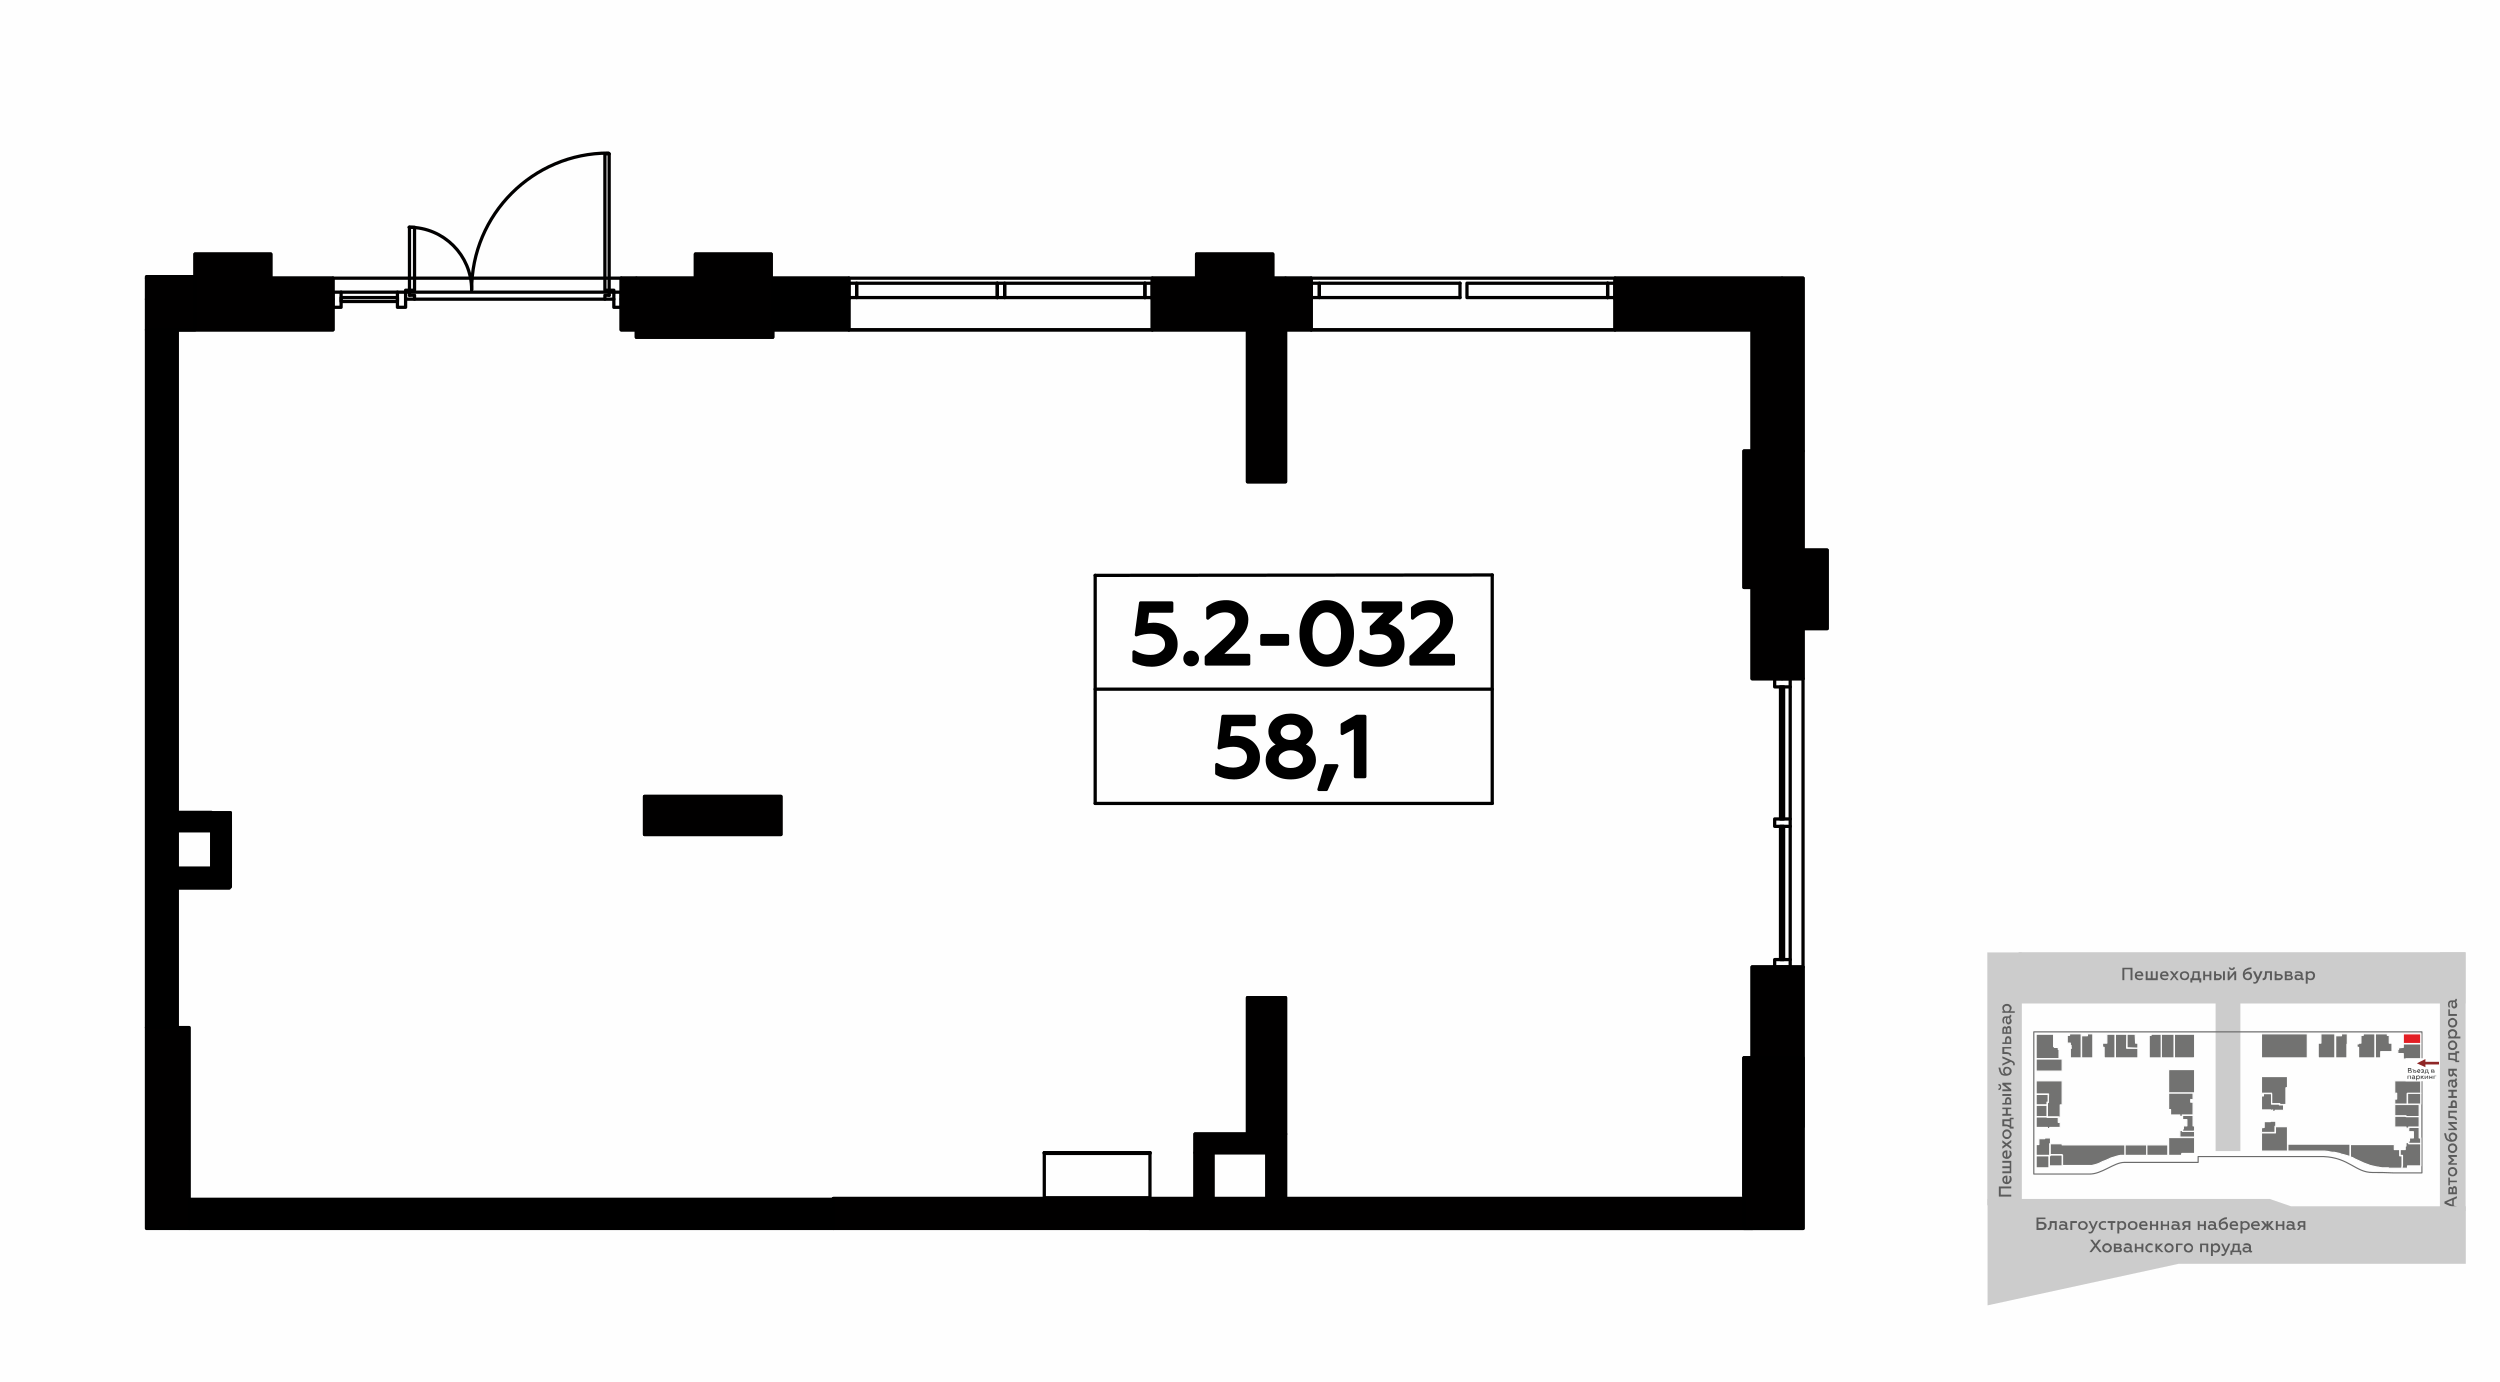 <?xml version="1.0" encoding="UTF-8"?>
<!DOCTYPE svg PUBLIC "-//W3C//DTD SVG 1.1//EN" "http://www.w3.org/Graphics/SVG/1.1/DTD/svg11.dtd">
<!-- Creator: CorelDRAW X8 -->
<svg xmlns="http://www.w3.org/2000/svg" xml:space="preserve" width="100%" height="100%" version="1.1" style="shape-rendering:geometricPrecision; text-rendering:geometricPrecision; image-rendering:optimizeQuality; fill-rule:evenodd; clip-rule:evenodd"
viewBox="0 0 6435 3556"
 xmlns:xlink="http://www.w3.org/1999/xlink">
 <defs>
  <style type="text/css">
   <![CDATA[
    .str0 {stroke:#6B6B6B;stroke-width:2.99;stroke-linecap:round;stroke-linejoin:round}
    .str1 {stroke:#FEFEFE;stroke-width:2.99;stroke-linecap:round;stroke-linejoin:round}
    .str4 {stroke:black;stroke-width:8.4;stroke-linecap:round;stroke-linejoin:round}
    .str6 {stroke:black;stroke-width:8.4;stroke-linecap:round;stroke-linejoin:round}
    .str3 {stroke:#010000;stroke-width:8.4;stroke-linecap:round;stroke-linejoin:round}
    .str2 {stroke:#010000;stroke-width:8.4;stroke-linecap:round;stroke-linejoin:round}
    .str8 {stroke:black;stroke-width:8.4;stroke-linecap:round;stroke-linejoin:round}
    .str7 {stroke:black;stroke-width:8.4;stroke-linecap:round;stroke-linejoin:round}
    .str5 {stroke:black;stroke-width:8.42;stroke-linecap:round;stroke-linejoin:round}
    .fil1 {fill:none}
    .fil9 {fill:none;fill-rule:nonzero}
    .fil0 {fill:#FEFEFE}
    .fil4 {fill:#727271}
    .fil5 {fill:#E31E24}
    .fil11 {fill:black}
    .fil10 {fill:#010000}
    .fil8 {fill:#8F2626}
    .fil2 {fill:#CCCCCC}
    .fil6 {fill:white}
    .fil3 {fill:#5B5B5B;fill-rule:nonzero}
    .fil7 {fill:#444545;fill-rule:nonzero}
    .fil12 {fill:black;fill-rule:nonzero}
   ]]>
  </style>
 </defs>
 <g id="Слой_x0020_1">
  <g id="_1326801872">
   <g>
    <rect class="fil0" width="6435" height="3556"/>
    <rect class="fil1" x="5096" y="2219" width="1270" height="1270"/>
    <rect class="fil2" x="5703" y="2566" width="63.72" height="396.9"/>
    <rect class="fil2" x="5196" y="2451" width="1150" height="132"/>
    <rect class="fil2" transform="matrix(1.934E-14 -0.571 0.715 1.48166E-14 6280.31 3117.23)" width="1166.37" height="92.6"/>
    <path class="fil3" d="M6324 3106l-8 -3 0 -15 8 -4 0 -5 -32 14 0 5 32 14 0 -6zm-26 -11l14 -6 0 12 -14 -6z"/>
    <path id="1" class="fil3" d="M6324 3061c0,-5 -2,-8 -6,-8 -3,0 -5,2 -6,5 -1,-2 -2,-3 -5,-3 -3,0 -5,2 -5,7l0 12 22 0 0 -13zm-9 8l0 -7c0,-2 1,-4 2,-4 2,0 3,2 3,4l0 7 -5 0zm-9 0l0 -6c0,-2 0,-3 2,-3 2,0 3,1 3,3l0 6 -5 0z"/>
    <polygon id="2" class="fil3" points="6324,3039 6306,3039 6306,3031 6302,3031 6302,3051 6306,3051 6306,3043 6324,3043 "/>
    <path id="3" class="fil3" d="M6320 3016c0,2 0,4 -2,5 -1,2 -3,3 -5,3 -2,0 -4,-1 -6,-3 -1,-1 -2,-3 -2,-5 0,-2 1,-4 2,-5 2,-2 4,-2 6,-2 2,0 4,0 5,2 2,1 2,3 2,5zm5 0c0,-3 -1,-6 -4,-9 -2,-2 -5,-3 -8,-3 -4,0 -6,1 -9,3 -2,3 -3,6 -3,9 0,4 1,7 3,9 3,2 5,3 9,3 3,0 6,-1 8,-3 3,-2 4,-5 4,-9z"/>
    <polygon id="4" class="fil3" points="6324,2994 6308,2994 6317,2987 6317,2985 6308,2978 6324,2978 6324,2973 6302,2973 6302,2978 6311,2986 6302,2993 6302,2998 6324,2998 "/>
    <path id="5" class="fil3" d="M6320 2955c0,2 0,4 -2,6 -1,1 -3,2 -5,2 -2,0 -4,-1 -6,-2 -1,-2 -2,-4 -2,-6 0,-2 1,-4 2,-5 2,-1 4,-2 6,-2 2,0 4,1 5,2 2,1 2,3 2,5zm5 0c0,-3 -1,-6 -4,-9 -2,-2 -5,-3 -8,-3 -4,0 -6,1 -9,3 -2,3 -3,6 -3,9 0,4 1,7 3,9 3,3 5,4 9,4 3,0 6,-1 8,-4 3,-2 4,-5 4,-9z"/>
    <path id="6" class="fil3" d="M6325 2926c0,-3 -1,-6 -4,-8 -2,-2 -5,-3 -8,-3 -3,0 -5,1 -7,3 -2,2 -3,4 -3,7 0,4 1,7 4,9 -1,0 -3,0 -4,-1 -2,-1 -4,-3 -5,-6 0,-2 -1,-5 -2,-10l-5 0c1,3 1,6 2,8 0,2 1,4 2,6 1,2 2,3 3,4 3,2 7,4 12,4 4,0 8,-1 11,-3 2,-3 4,-6 4,-10zm-5 0c0,5 -3,8 -8,8 -3,-2 -5,-5 -5,-8 0,-3 3,-6 6,-6 2,0 4,1 5,2 2,1 2,3 2,4z"/>
    <polygon id="7" class="fil3" points="6324,2905 6309,2893 6324,2893 6324,2888 6302,2888 6302,2892 6317,2905 6302,2905 6302,2909 6324,2909 "/>
    <path id="8" class="fil3" d="M6306 2864l18 0 0 -5 -22 0 0 19 7 0c8,0 11,1 11,4 0,1 0,1 0,1l4 0c0,0 0,-1 0,-1 0,-5 -3,-7 -6,-8 -3,-1 -6,-1 -9,-1l-3 0 0 -9z"/>
    <path id="9" class="fil3" d="M6324 2841c0,-3 -1,-5 -2,-7 -2,-1 -4,-2 -6,-2 -5,0 -8,3 -8,9l0 6 -6 0 0 5 22 0 0 -11zm-11 6l0 -6c0,-2 1,-4 3,-4 2,0 4,2 4,4l0 6 -7 0z"/>
    <polygon id="10" class="fil3" points="6324,2821 6315,2821 6315,2810 6324,2810 6324,2805 6302,2805 6302,2810 6310,2810 6310,2821 6302,2821 6302,2826 6324,2826 "/>
    <path id="11" class="fil3" d="M6320 2777c0,1 -1,2 -2,2l-8 0c-6,0 -9,4 -9,10 0,3 1,6 2,8l4 0c-1,-2 -2,-4 -2,-7 0,-4 2,-6 5,-6l1 0c-1,2 -1,4 -1,7 0,2 0,5 2,6 1,2 3,3 5,3 2,0 4,-1 6,-3 1,-1 2,-3 2,-6 0,-3 -1,-6 -4,-8 2,0 3,-2 3,-5 0,-1 0,-2 0,-2l-4 0c0,0 0,0 0,1zm-2 7c1,1 2,3 2,6 0,3 -1,5 -3,5 -2,0 -4,-2 -4,-5 0,-2 1,-4 2,-6l3 0z"/>
    <path id="12" class="fil3" d="M6324 2767l-8 -6 0 -5 8 0 0 -5 -22 0 0 12c0,5 2,8 7,8 3,0 6,-2 6,-5l9 7 0 -6zm-12 -5c0,3 -1,4 -3,4 -2,0 -3,-1 -3,-4l0 -6 6 0 0 6z"/>
    <path id="13" class="fil3" d="M6330 2730l-6 0 0 -19 6 0 0 -5 -10 0 0 4 -18 0 0 18c5,0 8,1 11,1 3,0 5,1 7,2l0 3 10 0 0 -4zm-10 -4c-4,-1 -8,-2 -14,-2l0 -9 14 0 0 11z"/>
    <path id="14" class="fil3" d="M6320 2691c0,2 0,4 -2,5 -1,1 -3,2 -5,2 -2,0 -4,-1 -6,-2 -1,-1 -2,-3 -2,-5 0,-2 1,-4 2,-6 2,-1 4,-2 6,-2 2,0 4,1 5,2 2,2 2,4 2,6zm5 0c0,-4 -1,-7 -4,-9 -2,-3 -5,-4 -8,-4 -4,0 -6,1 -9,4 -2,2 -3,5 -3,9 0,3 1,6 3,9 3,2 5,3 9,3 3,0 6,-1 8,-3 3,-3 4,-6 4,-9z"/>
    <path id="15" class="fil3" d="M6301 2660c0,3 1,6 4,8l-3 0 0 5 31 0 0 -5 -12 0c2,-2 4,-5 4,-8 0,-3 -1,-6 -4,-8 -2,-2 -5,-3 -8,-3 -4,0 -6,1 -9,3 -2,2 -3,5 -3,8zm4 1c0,-2 1,-4 3,-5 1,-1 3,-2 5,-2 2,0 4,1 5,2 2,1 2,3 2,5 0,3 -1,6 -4,7l-7 0c-2,-1 -4,-4 -4,-7z"/>
    <path id="16" class="fil3" d="M6320 2633c0,2 0,4 -2,5 -1,1 -3,2 -5,2 -2,0 -4,-1 -6,-2 -1,-1 -2,-3 -2,-5 0,-2 1,-4 2,-6 2,-1 4,-2 6,-2 2,0 4,1 5,2 2,2 2,4 2,6zm5 0c0,-4 -1,-7 -4,-9 -2,-2 -5,-4 -8,-4 -4,0 -6,2 -9,4 -2,2 -3,5 -3,9 0,3 1,6 3,9 3,2 5,3 9,3 3,0 6,-1 8,-3 3,-3 4,-6 4,-9z"/>
    <polygon id="17" class="fil3" points="6324,2610 6306,2610 6306,2598 6302,2598 6302,2615 6324,2615 "/>
    <path id="18" class="fil3" d="M6320 2573c0,1 -1,2 -2,2l-8 0c-6,0 -9,4 -9,10 0,3 1,6 2,8l4 0c-1,-2 -2,-4 -2,-7 0,-4 2,-7 5,-7l1 0c-1,3 -1,5 -1,8 0,2 0,4 2,6 1,2 3,3 5,3 2,0 4,-1 6,-3 1,-1 2,-3 2,-6 0,-3 -1,-6 -4,-8 2,-1 3,-2 3,-5 0,-1 0,-2 0,-3l-4 0c0,1 0,1 0,2zm-2 6c1,2 2,4 2,7 0,3 -1,5 -3,5 -2,0 -4,-2 -4,-5 0,-3 1,-5 2,-7l3 0z"/>
    <rect class="fil2" transform="matrix(2.59564E-14 -0.558 0.96 1.44856E-14 5115.33 3102.35)" width="1166.37" height="92.6"/>
    <polygon class="fil3" points="5177,3075 5150,3075 5150,3059 5177,3059 5177,3054 5145,3054 5145,3080 5177,3080 "/>
    <path id="1" class="fil3" d="M5166 3048c3,0 6,-1 8,-4 3,-2 4,-5 4,-9 0,-3 -1,-6 -3,-8l-4 0c2,2 2,5 2,7 0,5 -2,8 -6,9l0 -17 -1 0c-4,0 -8,1 -10,4 -2,2 -2,4 -2,6 0,4 1,6 3,9 3,2 5,3 9,3zm-3 -5c-3,-1 -5,-3 -5,-6 0,-2 1,-4 2,-5 1,-1 2,-1 3,-1l0 12z"/>
    <polygon id="2" class="fil3" points="5177,2988 5154,2988 5154,2993 5173,2993 5173,3002 5154,3002 5154,3007 5173,3007 5173,3015 5154,3015 5154,3020 5177,3020 "/>
    <path id="3" class="fil3" d="M5166 2983c3,0 6,-1 8,-4 3,-2 4,-5 4,-9 0,-3 -1,-6 -3,-8l-4 0c2,2 2,5 2,7 0,5 -2,8 -6,9l0 -17 -1 0c-4,0 -8,1 -10,4 -2,2 -2,4 -2,6 0,4 1,7 3,9 3,2 5,3 9,3zm-3 -5c-3,0 -5,-3 -5,-6 0,-2 1,-4 2,-5 1,-1 2,-1 3,-1l0 12z"/>
    <polygon id="4" class="fil3" points="5154,2957 5165,2949 5177,2958 5177,2952 5169,2946 5177,2940 5177,2934 5165,2943 5154,2935 5154,2941 5161,2946 5154,2951 "/>
    <path id="5" class="fil3" d="M5173 2919c0,3 0,4 -2,6 -1,1 -3,2 -5,2 -2,0 -4,-1 -6,-2 -1,-2 -2,-3 -2,-6 0,-2 1,-3 2,-5 2,-1 4,-2 6,-2 2,0 4,1 5,2 2,2 2,3 2,5zm5 0c0,-3 -2,-6 -4,-8 -2,-3 -5,-4 -8,-4 -4,0 -6,1 -9,4 -2,2 -3,5 -3,8 0,4 1,7 3,9 3,3 5,4 9,4 3,0 6,-1 8,-4 2,-2 4,-5 4,-9z"/>
    <path id="6" class="fil3" d="M5183 2900l-6 0 0 -19 6 0 0 -4 -10 0 0 4 -19 0 0 18c5,0 9,0 12,0 3,1 5,2 7,3l0 3 10 0 0 -5zm-10 -3c-4,-2 -8,-3 -14,-3l0 -8 14 0 0 11z"/>
    <polygon id="7" class="fil3" points="5177,2867 5168,2867 5168,2855 5177,2855 5177,2851 5154,2851 5154,2855 5163,2855 5163,2867 5154,2867 5154,2872 5177,2872 "/>
    <path id="8" class="fil3" d="M5177 2816l-23 0 0 5 23 0 0 -5zm0 17c0,-3 -1,-5 -2,-7 -2,-1 -4,-2 -6,-2 -5,0 -8,4 -8,9l0 6 -7 0 0 4 23 0 0 -10zm-12 6l0 -5c0,-3 2,-5 4,-5 2,0 4,2 4,5l0 5 -8 0z"/>
    <path id="9" class="fil3" d="M5177 2804l-15 -12 15 0 0 -5 -23 0 0 5 16 12 -16 0 0 5 23 0 0 -5zm-26 -6c0,-5 -2,-8 -7,-8l0 4c2,0 4,2 4,4 0,2 -2,4 -4,4l0 4c5,0 7,-3 7,-8z"/>
    <path id="10" class="fil3" d="M5178 2757c0,-3 -1,-6 -4,-8 -2,-2 -5,-3 -8,-3 -3,0 -6,0 -7,2 -2,2 -3,5 -3,8 0,4 1,7 4,9 -1,0 -3,-1 -4,-1 -2,-1 -4,-3 -5,-7 -1,-1 -1,-4 -2,-9l-5 0c1,3 1,6 2,8 0,2 1,4 2,5 1,2 2,4 3,5 3,2 7,3 12,3 4,0 8,-1 11,-3 2,-2 4,-5 4,-9zm-5 0c0,5 -3,7 -8,7 -3,-1 -5,-4 -5,-7 0,-4 3,-7 6,-7 2,0 4,1 5,2 2,2 2,3 2,5z"/>
    <path id="11" class="fil3" d="M5186 2738c0,-3 -2,-6 -7,-8l-25 -11 0 5 16 7 -16 7 0 5 22 -10c4,2 6,4 6,6 0,1 0,2 -1,3l5 0c0,-1 0,-2 0,-4z"/>
    <path id="12" class="fil3" d="M5159 2699l18 0 0 -4 -23 0 0 18 8 0c8,0 11,1 11,4 0,1 0,1 0,1l4 0c0,0 0,-1 0,-1 0,-5 -3,-7 -7,-8 -2,-1 -5,-1 -8,-1l-3 0 0 -9z"/>
    <path id="13" class="fil3" d="M5177 2676c0,-3 -1,-5 -2,-7 -2,-1 -4,-2 -6,-2 -5,0 -8,4 -8,9l0 7 -7 0 0 4 23 0 0 -11zm-12 7l0 -6c0,-3 2,-5 4,-5 2,0 4,2 4,5l0 6 -8 0z"/>
    <path id="14" class="fil3" d="M5177 2649c0,-5 -2,-8 -6,-8 -3,0 -5,1 -6,4 -1,-2 -3,-3 -5,-3 -3,0 -6,3 -6,7l0 12 23 0 0 -12zm-10 8l0 -8c0,-2 1,-3 3,-3 2,0 3,1 3,3l0 8 -6 0zm-9 0l0 -7c0,-2 1,-3 3,-3 2,0 2,1 2,3l0 7 -5 0z"/>
    <path id="15" class="fil3" d="M5173 2614c0,1 -1,2 -2,2l-8 0c-6,0 -9,4 -9,10 0,3 1,6 2,8l4 0c-1,-2 -2,-4 -2,-7 0,-4 2,-7 5,-7l1 0c-1,3 -1,5 -1,8 0,2 0,4 2,6 1,2 3,3 5,3 2,0 4,-1 6,-3 1,-1 2,-3 2,-6 0,-3 -2,-6 -4,-8 2,-1 3,-2 3,-5 0,-1 0,-2 0,-3l-4 0c0,1 0,1 0,2zm-2 6c1,2 2,4 2,7 0,3 -1,5 -3,5 -2,0 -4,-2 -4,-5 0,-3 1,-5 2,-7l3 0z"/>
    <path id="16" class="fil3" d="M5154 2594c0,4 1,7 4,9l-4 0 0 4 32 0 0 -4 -12 0c2,-2 4,-5 4,-9 0,-3 -2,-5 -4,-7 -2,-2 -5,-3 -8,-3 -4,0 -6,1 -9,3 -2,2 -3,4 -3,7zm4 2c0,-2 1,-4 2,-5 2,-2 4,-2 6,-2 2,0 4,0 5,2 2,1 2,3 2,5 0,3 -1,5 -4,7l-7 0c-2,-2 -4,-4 -4,-7z"/>
    <polygon class="fil2" points="5116,3360 5608,3253 6347,3253 6347,3105 5897,3105 5842,3086 5116,3086 "/>
    <path class="fil3" d="M5256 3166c3,0 6,-1 8,-3 3,-2 4,-5 4,-8 0,-3 -1,-5 -4,-7 -2,-2 -5,-3 -8,-3l-9 0 0 -7 18 0 0 -4 -23 0 0 32 14 0zm-9 -16l8 0c5,0 7,2 7,5 0,4 -2,6 -7,6l-8 0 0 -11z"/>
    <path id="1" class="fil3" d="M5289 3148l0 18 5 0 0 -23 -18 0 0 8c0,7 -1,10 -4,10 -1,0 -1,0 -1,0l0 5c0,0 0,0 1,0 5,0 7,-3 8,-7 1,-3 1,-5 1,-8l0 -3 8 0z"/>
    <path id="2" class="fil3" d="M5323 3162c-2,0 -2,-1 -2,-2l0 -9c0,-5 -4,-8 -11,-8 -3,0 -6,0 -8,2l0 4c2,-1 5,-2 7,-2 5,0 7,2 7,5l0 1c-2,-1 -5,-2 -7,-2 -3,0 -5,1 -7,2 -2,2 -2,3 -2,6 0,2 0,4 2,5 2,2 4,2 6,2 3,0 6,-1 8,-3 1,2 2,3 5,3 1,0 2,0 3,-1l0 -3c-1,0 -1,0 -1,0zm-7 -3c-2,2 -4,3 -7,3 -3,0 -5,-1 -5,-4 0,-2 2,-3 6,-3 2,0 4,1 6,2l0 2z"/>
    <polygon id="3" class="fil3" points="5334,3166 5334,3148 5346,3148 5346,3143 5329,3143 5329,3166 "/>
    <path id="4" class="fil3" d="M5361 3162c-2,0 -4,-1 -5,-2 -2,-2 -2,-3 -2,-6 0,-2 0,-3 2,-5 1,-1 3,-2 5,-2 2,0 4,1 5,2 2,2 3,3 3,5 0,3 -1,4 -3,6 -1,1 -3,2 -5,2zm0 4c4,0 7,-1 9,-3 2,-2 4,-5 4,-9 0,-3 -2,-6 -4,-8 -2,-2 -5,-3 -9,-3 -3,0 -6,1 -9,3 -2,2 -3,5 -3,8 0,4 1,7 3,9 3,2 6,3 9,3z"/>
    <path id="5" class="fil3" d="M5381 3175c3,0 6,-2 8,-7l11 -25 -5 0 -7 16 -7 -16 -5 0 10 22c-2,4 -4,6 -6,6 -1,0 -2,0 -4,-1l0 4c1,1 3,1 5,1z"/>
    <path id="6" class="fil3" d="M5414 3166c3,0 5,0 7,-2l0 -4c-1,1 -4,2 -6,2 -2,0 -4,-1 -6,-2 -1,-2 -2,-3 -2,-6 0,-2 1,-4 2,-5 2,-1 4,-2 6,-2 2,0 4,0 6,1l0 -4c-2,-1 -4,-1 -7,-1 -3,0 -6,1 -8,3 -3,2 -4,5 -4,8 0,4 1,7 4,9 2,2 5,3 8,3z"/>
    <polygon id="7" class="fil3" points="5438,3166 5438,3148 5445,3148 5445,3143 5425,3143 5425,3148 5433,3148 5433,3166 "/>
    <path id="8" class="fil3" d="M5463 3143c-4,0 -7,1 -8,3l0 -3 -5 0 0 32 5 0 0 -12c1,2 4,3 8,3 3,0 5,-1 7,-3 2,-2 3,-5 3,-9 0,-3 -1,-6 -3,-8 -2,-2 -4,-3 -7,-3zm-2 4c2,0 4,1 5,2 2,2 2,3 2,5 0,3 0,4 -2,6 -1,1 -3,2 -5,2 -3,0 -5,-2 -6,-4l0 -7c1,-2 3,-4 6,-4z"/>
    <path id="9" class="fil3" d="M5490 3162c-2,0 -4,-1 -6,-2 -1,-2 -2,-3 -2,-6 0,-2 1,-3 2,-5 2,-1 4,-2 6,-2 2,0 4,1 5,2 1,2 2,3 2,5 0,3 -1,4 -2,6 -1,1 -3,2 -5,2zm0 4c3,0 6,-1 9,-3 2,-2 3,-5 3,-9 0,-3 -1,-6 -3,-8 -3,-2 -6,-3 -9,-3 -4,0 -7,1 -9,3 -3,2 -4,5 -4,8 0,4 1,7 4,9 2,2 5,3 9,3z"/>
    <path id="10" class="fil3" d="M5506 3154c0,4 1,7 3,9 3,2 6,3 9,3 4,0 7,0 9,-2l0 -4c-3,1 -5,2 -8,2 -4,0 -7,-2 -8,-6l17 0 0 -1c0,-4 -1,-8 -5,-11 -1,-1 -3,-1 -6,-1 -3,0 -6,1 -8,3 -2,2 -3,5 -3,8zm5 -2c0,-3 3,-5 6,-5 2,0 3,0 5,1 1,2 1,3 1,4l-12 0z"/>
    <polygon id="11" class="fil3" points="5539,3166 5539,3156 5550,3156 5550,3166 5555,3166 5555,3143 5550,3143 5550,3152 5539,3152 5539,3143 5534,3143 5534,3166 "/>
    <polygon id="12" class="fil3" points="5567,3166 5567,3156 5579,3156 5579,3166 5583,3166 5583,3143 5579,3143 5579,3152 5567,3152 5567,3143 5562,3143 5562,3166 "/>
    <path id="13" class="fil3" d="M5612 3162c-1,0 -2,-1 -2,-2l0 -9c0,-5 -4,-8 -11,-8 -3,0 -6,0 -8,2l0 4c2,-1 5,-2 7,-2 5,0 7,2 7,5l0 1c-2,-1 -5,-2 -7,-2 -3,0 -5,1 -7,2 -1,2 -2,3 -2,6 0,2 0,4 2,5 2,2 4,2 6,2 4,0 6,-1 8,-3 1,2 3,3 5,3 1,0 2,0 3,-1l0 -3c0,0 -1,0 -1,0zm-7 -3c-2,2 -4,3 -7,3 -2,0 -4,-1 -4,-4 0,-2 2,-3 5,-3 2,0 4,1 6,2l0 2z"/>
    <path id="14" class="fil3" d="M5622 3166l5 -8 6 0 0 8 5 0 0 -23 -12 0c-6,0 -9,3 -9,7 0,4 2,6 5,7l-6 9 6 0zm5 -12c-3,0 -5,-1 -5,-3 0,-3 2,-4 5,-4l6 0 0 7 -6 0z"/>
    <polygon id="15" class="fil3" points="5662,3166 5662,3156 5673,3156 5673,3166 5678,3166 5678,3143 5673,3143 5673,3152 5662,3152 5662,3143 5657,3143 5657,3166 "/>
    <path id="16" class="fil3" d="M5706 3162c-1,0 -2,-1 -2,-2l0 -9c0,-5 -4,-8 -10,-8 -3,0 -6,0 -8,2l0 4c2,-1 4,-2 7,-2 4,0 6,2 6,5l0 1c-2,-1 -4,-2 -7,-2 -2,0 -4,1 -6,2 -2,2 -3,3 -3,6 0,2 1,4 3,5 1,2 3,2 6,2 3,0 6,-1 8,-3 1,2 2,3 5,3 1,0 2,0 3,-1l0 -3c-1,0 -1,0 -2,0zm-7 -3c-1,2 -3,3 -6,3 -3,0 -5,-1 -5,-4 0,-2 2,-3 5,-3 3,0 5,1 6,2l0 2z"/>
    <path id="17" class="fil3" d="M5723 3166c4,0 6,-1 9,-3 2,-2 3,-5 3,-8 0,-3 -1,-6 -3,-8 -2,-2 -4,-3 -7,-3 -4,0 -7,2 -9,5 0,-2 0,-3 1,-4 1,-2 3,-4 6,-5 2,-1 5,-2 9,-2l0 -5c-3,0 -5,1 -7,1 -2,1 -4,2 -6,3 -2,1 -3,2 -4,3 -3,2 -4,6 -4,11 0,5 1,9 3,11 3,3 6,4 9,4zm0 -4c-4,0 -7,-3 -7,-9 1,-2 4,-4 8,-4 3,0 6,2 6,6 0,2 -1,4 -2,5 -1,1 -3,2 -5,2z"/>
    <path id="18" class="fil3" d="M5739 3154c0,4 1,7 3,9 3,2 6,3 9,3 4,0 7,0 9,-2l0 -4c-3,1 -5,2 -8,2 -4,0 -8,-2 -8,-6l17 0 0 -1c0,-4 -1,-8 -5,-11 -1,-1 -3,-1 -6,-1 -3,0 -6,1 -8,3 -2,2 -3,5 -3,8zm5 -2c0,-3 3,-5 6,-5 2,0 3,0 4,1 2,2 2,3 2,4l-12 0z"/>
    <path id="19" class="fil3" d="M5780 3143c-4,0 -6,1 -8,3l0 -3 -5 0 0 32 5 0 0 -12c2,2 4,3 8,3 3,0 5,-1 7,-3 3,-2 4,-5 4,-9 0,-3 -1,-6 -4,-8 -2,-2 -4,-3 -7,-3zm-2 4c2,0 4,1 6,2 1,2 2,3 2,5 0,3 -1,4 -2,6 -2,1 -4,2 -6,2 -3,0 -5,-2 -6,-4l0 -7c1,-2 3,-4 6,-4z"/>
    <path id="20" class="fil3" d="M5794 3154c0,4 2,7 4,9 2,2 5,3 9,3 3,0 6,0 8,-2l0 -4c-2,1 -4,2 -7,2 -5,0 -8,-2 -9,-6l18 0 0 -1c0,-4 -2,-8 -5,-11 -2,-1 -4,-1 -6,-1 -3,0 -6,1 -8,3 -3,2 -4,5 -4,8zm5 -2c1,-3 3,-5 7,-5 2,0 3,0 4,1 1,2 2,3 2,4l-13 0z"/>
    <polygon id="21" class="fil3" points="5825,3166 5834,3156 5834,3166 5839,3166 5839,3156 5847,3166 5854,3166 5843,3154 5852,3143 5846,3143 5839,3152 5839,3143 5834,3143 5834,3152 5826,3143 5820,3143 5829,3154 5819,3166 "/>
    <polygon id="22" class="fil3" points="5863,3166 5863,3156 5875,3156 5875,3166 5880,3166 5880,3143 5875,3143 5875,3152 5863,3152 5863,3143 5858,3143 5858,3166 "/>
    <path id="23" class="fil3" d="M5908 3162c-1,0 -2,-1 -2,-2l0 -9c0,-5 -4,-8 -10,-8 -4,0 -6,0 -9,2l0 4c2,-1 5,-2 7,-2 5,0 7,2 7,5l0 1c-2,-1 -4,-2 -7,-2 -3,0 -5,1 -7,2 -1,2 -2,3 -2,6 0,2 1,4 2,5 2,2 4,2 6,2 4,0 6,-1 9,-3 0,2 2,3 4,3 2,0 2,0 3,-1l0 -3c0,0 -1,0 -1,0zm-7 -3c-1,2 -4,3 -6,3 -3,0 -5,-1 -5,-4 0,-2 2,-3 5,-3 2,0 4,1 6,2l0 2z"/>
    <path id="24" class="fil3" d="M5918 3166l5 -8 6 0 0 8 5 0 0 -23 -12 0c-6,0 -8,3 -8,7 0,4 1,6 5,7l-7 9 6 0zm5 -12c-3,0 -4,-1 -4,-3 0,-3 1,-4 4,-4l6 0 0 7 -6 0z"/>
    <polygon id="25" class="fil3" points="5384,3223 5394,3210 5404,3223 5410,3223 5397,3206 5408,3191 5402,3191 5394,3202 5386,3191 5380,3191 5391,3206 5378,3223 "/>
    <path id="26" class="fil3" d="M5424 3220c-3,0 -4,-1 -6,-3 -1,-1 -2,-3 -2,-5 0,-2 1,-4 2,-5 2,-2 3,-2 6,-2 2,0 3,0 5,2 1,1 2,3 2,5 0,2 -1,4 -2,5 -2,2 -3,3 -5,3zm0 4c3,0 6,-1 8,-3 3,-3 4,-6 4,-9 0,-3 -1,-6 -4,-8 -2,-3 -5,-4 -8,-4 -4,0 -7,1 -9,4 -3,2 -4,5 -4,8 0,3 1,6 4,9 2,2 5,3 9,3z"/>
    <path id="27" class="fil3" d="M5454 3223c5,0 8,-2 8,-6 0,-3 -1,-5 -4,-6 1,0 3,-2 3,-4 0,-4 -3,-6 -7,-6l-13 0 0 22 13 0zm-8 -9l7 0c3,0 4,1 4,3 0,1 -1,2 -4,2l-7 0 0 -5zm0 -9l6 0c3,0 4,1 4,2 0,2 -1,3 -4,3l-6 0 0 -5z"/>
    <path id="28" class="fil3" d="M5489 3220c-1,0 -2,-1 -2,-3l0 -8c0,-6 -4,-9 -10,-9 -3,0 -6,1 -8,2l0 5c2,-2 4,-2 7,-2 4,0 6,1 6,4l0 2c-2,-1 -4,-2 -7,-2 -2,0 -5,1 -6,2 -2,1 -3,3 -3,5 0,3 1,5 2,6 2,1 4,2 7,2 3,0 6,-1 8,-3 0,2 2,3 5,3 1,0 2,-1 2,-1l0 -4c0,0 0,1 -1,1zm-7 -3c-1,2 -4,3 -6,3 -3,0 -5,-1 -5,-4 0,-2 2,-3 5,-3 2,0 4,0 6,1l0 3z"/>
    <polygon id="29" class="fil3" points="5500,3223 5500,3214 5512,3214 5512,3223 5517,3223 5517,3201 5512,3201 5512,3210 5500,3210 5500,3201 5495,3201 5495,3223 "/>
    <path id="30" class="fil3" d="M5534 3224c3,0 5,-1 7,-2l0 -4c-1,1 -4,2 -6,2 -2,0 -4,-1 -6,-2 -1,-2 -2,-4 -2,-6 0,-2 1,-4 2,-5 2,-2 4,-2 6,-2 2,0 4,0 6,1l0 -4c-2,-1 -4,-2 -7,-2 -3,0 -6,1 -8,4 -3,2 -4,5 -4,8 0,4 1,6 4,9 2,2 5,3 8,3z"/>
    <polygon id="31" class="fil3" points="5553,3223 5553,3213 5563,3223 5569,3223 5557,3211 5568,3201 5561,3201 5553,3209 5553,3201 5548,3201 5548,3223 "/>
    <path id="32" class="fil3" d="M5583 3220c-2,0 -4,-1 -5,-3 -2,-1 -3,-3 -3,-5 0,-2 1,-4 3,-5 1,-2 3,-2 5,-2 2,0 4,0 5,2 2,1 2,3 2,5 0,2 0,4 -2,5 -1,2 -3,3 -5,3zm0 4c3,0 6,-1 9,-3 2,-3 3,-6 3,-9 0,-3 -1,-6 -3,-8 -3,-3 -6,-4 -9,-4 -4,0 -7,1 -9,4 -2,2 -3,5 -3,8 0,3 1,6 3,9 2,2 5,3 9,3z"/>
    <polygon id="33" class="fil3" points="5606,3223 5606,3205 5618,3205 5618,3201 5601,3201 5601,3223 "/>
    <path id="34" class="fil3" d="M5633 3220c-2,0 -4,-1 -5,-3 -2,-1 -2,-3 -2,-5 0,-2 0,-4 2,-5 1,-2 3,-2 5,-2 2,0 4,0 5,2 2,1 3,3 3,5 0,2 -1,4 -3,5 -1,2 -3,3 -5,3zm0 4c4,0 7,-1 9,-3 2,-3 3,-6 3,-9 0,-3 -1,-6 -3,-8 -2,-3 -5,-4 -9,-4 -3,0 -6,1 -9,4 -2,2 -3,5 -3,8 0,3 1,6 3,9 3,2 6,3 9,3z"/>
    <polygon id="35" class="fil3" points="5668,3223 5668,3205 5679,3205 5679,3223 5684,3223 5684,3201 5663,3201 5663,3223 "/>
    <path id="36" class="fil3" d="M5704 3200c-4,0 -6,2 -8,4l0 -3 -5 0 0 32 5 0 0 -13c2,3 4,4 8,4 3,0 6,-1 8,-3 2,-3 3,-6 3,-9 0,-3 -1,-6 -3,-8 -2,-3 -5,-4 -8,-4zm-1 5c2,0 3,0 5,2 1,1 2,3 2,5 0,2 -1,4 -2,5 -2,2 -3,3 -5,3 -3,0 -6,-2 -7,-4l0 -7c1,-3 4,-4 7,-4z"/>
    <path id="37" class="fil3" d="M5722 3233c4,0 6,-3 8,-7l11 -25 -5 0 -7 16 -7 -16 -5 0 10 22c-2,4 -3,5 -6,5 -1,0 -2,0 -3,0l0 4c1,1 2,1 4,1z"/>
    <path id="38" class="fil3" d="M5746 3230l0 -7 19 0 0 7 4 0 0 -11 -4 0 0 -18 -18 0c0,5 0,9 0,11 -1,3 -2,5 -3,7l-3 0 0 11 5 0zm3 -11c2,-3 3,-8 3,-14l8 0 0 14 -11 0z"/>
    <path id="39" class="fil3" d="M5795 3220c-1,0 -1,-1 -1,-3l0 -8c0,-6 -5,-9 -11,-9 -3,0 -6,1 -8,2l0 5c2,-2 4,-2 7,-2 4,0 7,1 7,4l0 2c-2,-1 -5,-2 -8,-2 -2,0 -4,1 -6,2 -2,1 -3,3 -3,5 0,3 1,5 3,6 1,1 3,2 6,2 3,0 6,-1 8,-3 1,2 2,3 5,3 1,0 2,-1 3,-1l0 -4c-1,0 -1,1 -2,1zm-6 -3c-2,2 -4,3 -7,3 -3,0 -5,-1 -5,-4 0,-2 2,-3 6,-3 2,0 4,0 6,1l0 3z"/>
    <path class="fil1 str0" d="M5235 2656l999 0c0,113 0,249 0,363 -24,0 -50,0 -74,0 -17,-1 -35,-1 -53,-1 -44,0 -60,-38 -126,-41l-323 0 0 15 -79 0c-37,0 -74,0 -111,0 -27,0 -58,31 -91,30 -45,0 -96,0 -142,0l0 -366z"/>
    <polygon class="fil4 str1" points="5828,2887 5844,2887 5844,2886 5858,2886 5858,2899 5856,2899 5856,2915 5821,2915 5821,2903 5828,2902 5828,2901 "/>
    <polygon class="fil4 str1" points="5857,2900 5888,2900 5888,2963 5821,2963 5821,2916 5825,2916 5857,2916 "/>
    <polygon class="fil4 str1" points="5889,2945 6049,2945 6049,2977 6039,2974 6032,2972 6027,2971 6022,2969 6008,2966 6005,2966 6003,2966 5997,2965 5993,2964 5984,2963 5980,2963 5889,2963 "/>
    <polygon class="fil4 str1" points="6051,2946 6161,2946 6162,2945 6163,2945 6163,2959 6177,2959 6177,2975 6183,2975 6183,3007 6174,3007 6149,3007 6148,3006 6139,3006 6132,3006 6125,3005 6121,3004 6119,3004 6114,3003 6110,3002 6101,3000 6096,2998 6085,2994 6061,2983 6056,2980 6056,2980 6050,2978 6050,2946 "/>
    <polygon class="fil4 str1" points="6183,3005 6184,3000 6184,2974 6178,2974 6178,2971 6178,2959 6191,2959 6191,2950 6193,2950 6193,2941 6200,2941 6200,2944 6231,2944 6231,3001 6197,3001 6197,3002 6197,3007 6183,3007 "/>
    <polygon class="fil4 str1" points="6200,2902 6227,2902 6227,2929 6231,2929 6231,2943 6227,2943 6200,2943 6200,2937 6202,2937 6202,2929 6212,2929 6212,2913 6200,2913 "/>
    <polygon class="fil4 str1" points="6164,2873 6192,2873 6193,2874 6227,2874 6227,2875 6227,2901 6224,2901 6200,2901 6200,2904 6193,2904 6193,2901 6164,2901 "/>
    <polygon class="fil4 str1" points="6164,2843 6167,2843 6227,2843 6227,2874 6223,2874 6194,2874 6193,2872 6164,2872 6164,2844 "/>
    <polygon class="fil4 str1" points="6196,2815 6198,2814 6231,2814 6231,2842 6227,2842 6197,2842 6197,2816 "/>
    <polygon class="fil4 str1" points="6231,2782 6231,2784 6231,2803 6231,2814 6197,2814 6196,2815 6196,2842 6166,2842 6164,2842 6164,2829 6169,2829 6169,2814 6164,2814 6164,2783 6164,2782 "/>
    <polygon class="fil4 str1" points="6186,2687 6231,2687 6231,2726 6186,2726 6186,2712 6172,2712 6172,2701 6174,2701 6174,2697 6186,2696 "/>
    <polygon class="fil5 str1" points="6186,2661 6231,2661 6231,2686 6231,2686 6186,2686 6186,2662 "/>
    <polygon class="fil4 str1" points="6114,2664 6114,2661 6145,2661 6145,2661 6145,2665 6150,2665 6150,2685 6157,2685 6157,2685 6157,2707 6128,2707 6128,2723 6114,2723 6114,2719 "/>
    <polygon class="fil4 str1" points="6083,2665 6083,2661 6113,2661 6113,2664 6113,2723 6071,2723 6071,2720 6071,2696 6067,2695 6067,2687 6071,2687 6071,2685 6077,2685 6077,2665 "/>
    <polygon class="fil4 str1" points="6027,2661 6042,2661 6042,2687 6041,2688 6041,2723 6012,2723 6012,2667 6012,2666 6027,2666 "/>
    <polygon class="fil4 str1" points="5974,2661 6010,2661 6010,2664 6010,2723 6010,2723 5968,2723 5967,2720 5967,2685 5974,2685 "/>
    <polygon class="fil4 str1" points="5821,2664 5821,2662 5823,2661 5824,2661 5939,2661 5939,2723 5821,2723 5821,2664 "/>
    <polygon class="fil4 str1" points="5821,2771 5888,2771 5888,2799 5884,2800 5884,2843 5868,2843 5868,2841 5847,2841 5847,2814 5821,2814 5821,2771 "/>
    <polygon class="fil4 str1" points="5826,2815 5845,2815 5847,2816 5847,2841 5847,2842 5868,2842 5868,2844 5867,2844 5878,2844 5878,2858 5856,2858 5856,2861 5850,2861 5850,2857 5850,2858 5845,2858 5845,2857 5821,2857 5821,2821 5826,2821 5826,2821 "/>
    <polygon class="fil4 str1" points="5445,2662 5475,2662 5474,2698 5503,2698 5503,2720 5503,2723 5445,2723 "/>
    <polygon class="fil4 str1" points="5277,2944 5308,2944 5308,2947 5470,2947 5470,2974 5467,2974 5458,2974 5453,2975 5449,2976 5446,2977 5436,2980 5433,2981 5429,2983 5420,2987 5412,2990 5406,2993 5402,2995 5399,2996 5393,2998 5388,2999 5385,3000 5381,3000 5377,3000 5373,3000 5369,3000 5309,3000 5309,2973 5307,2972 5277,2972 "/>
    <polygon class="fil4 str1" points="5277,2973 5307,2973 5308,2975 5308,3001 5275,3001 5275,2975 5277,2975 "/>
    <polygon class="fil4 str1" points="5241,3005 5241,2976 5241,2975 5274,2975 5274,3006 5241,3006 "/>
    <polygon class="fil4 str1" points="5241,2974 5241,2946 5248,2946 5248,2931 5263,2931 5263,2930 5263,2929 5278,2929 5278,2943 5276,2944 5276,2974 "/>
    <polygon class="fil4 str1" points="5470,2947 5526,2947 5526,2974 5470,2974 "/>
    <polygon class="fil4 str1" points="5580,2947 5580,2974 5526,2974 5526,2947 "/>
    <polygon class="fil4 str1" points="5582,2974 5582,2970 5582,2940 5582,2939 5582,2929 5582,2928 5649,2928 5649,2969 5616,2969 5615,2974 5615,2974 5582,2974 "/>
    <polygon class="fil4 str1" points="5611,2910 5618,2910 5618,2912 5649,2912 5649,2927 5645,2927 5611,2927 "/>
    <polygon class="fil4 str1" points="5618,2871 5645,2871 5645,2898 5649,2898 5649,2911 5645,2912 5618,2912 5618,2906 5620,2906 5620,2898 5629,2898 5629,2882 5618,2882 "/>
    <polygon class="fil4 str1" points="5582,2814 5585,2813 5645,2813 5645,2831 5639,2830 5639,2837 5645,2837 5645,2870 5617,2870 5617,2874 5611,2874 5611,2870 5587,2870 5587,2856 5582,2856 "/>
    <polygon class="fil4 str1" points="5582,2754 5585,2753 5649,2753 5649,2813 5582,2813 5582,2755 "/>
    <polygon class="fil4 str1" points="5597,2662 5600,2662 5649,2662 5649,2722 5646,2723 5596,2723 5597,2723 5597,2662 "/>
    <polygon class="fil4 str1" points="5564,2662 5596,2662 5596,2723 5564,2723 5563,2718 5563,2663 5564,2661 "/>
    <polygon class="fil4 str1" points="5537,2662 5563,2662 5563,2666 5563,2723 5532,2723 5532,2665 5537,2665 "/>
    <polygon class="fil4 str1" points="5496,2662 5497,2685 5503,2685 5503,2698 5475,2697 5475,2662 5476,2662 5496,2662 "/>
    <polygon class="fil4 str1" points="5423,2662 5444,2662 5444,2723 5417,2723 5416,2720 5416,2696 5412,2695 5412,2685 5423,2685 "/>
    <polygon class="fil4 str1" points="5358,2666 5373,2666 5373,2661 5387,2661 5387,2723 5358,2723 5358,2718 5358,2668 "/>
    <polygon class="fil4 str1" points="5327,2661 5331,2661 5357,2661 5357,2723 5329,2723 5329,2718 5329,2718 5329,2698 5332,2698 5331,2697 5331,2691 5329,2691 5329,2685 5321,2685 5321,2665 5327,2665 "/>
    <polygon class="fil4 str1" points="5241,2662 5286,2662 5286,2694 5288,2694 5288,2696 5298,2696 5298,2701 5300,2701 5300,2725 5241,2725 5241,2723 5241,2666 "/>
    <polygon class="fil4 str1" points="5241,2726 5308,2726 5308,2757 5241,2757 5241,2755 5241,2726 "/>
    <polygon class="fil4 str1" points="5241,2782 5308,2782 5308,2844 5303,2844 5303,2875 5299,2876 5299,2875 5270,2875 5270,2838 5272,2838 5273,2817 5273,2816 5272,2816 5241,2816 5241,2784 "/>
    <polygon class="fil4 str1" points="5241,2844 5241,2817 5245,2817 5272,2817 5272,2837 5269,2837 5269,2844 "/>
    <polygon class="fil4 str1" points="5241,2874 5241,2845 5244,2845 5269,2845 5269,2874 5241,2874 "/>
    <polygon class="fil4 str1" points="5241,2902 5241,2875 5269,2875 5269,2876 5298,2876 5298,2889 5303,2889 5303,2902 5276,2902 5276,2905 5270,2905 5270,2902 "/>
    <polygon class="fil3" points="5468,2523 5468,2495 5484,2495 5484,2523 5489,2523 5489,2491 5463,2491 5463,2523 "/>
    <path id="1" class="fil3" d="M5495 2511c0,4 1,7 3,9 3,2 6,3 9,3 4,0 6,-1 8,-2l0 -4c-2,1 -4,2 -7,2 -4,0 -8,-2 -8,-6l17 0 0 -1c0,-5 -1,-8 -5,-11 -1,-1 -3,-1 -6,-1 -3,0 -6,1 -8,3 -2,2 -3,5 -3,8zm5 -2c0,-3 2,-5 6,-5 2,0 3,0 4,1 1,1 2,3 2,4l-12 0z"/>
    <polygon id="2" class="fil3" points="5554,2523 5554,2500 5549,2500 5549,2518 5541,2518 5541,2500 5536,2500 5536,2518 5528,2518 5528,2500 5523,2500 5523,2523 "/>
    <path id="3" class="fil3" d="M5560 2511c0,4 1,7 3,9 3,2 6,3 9,3 4,0 6,-1 8,-2l0 -4c-2,1 -4,2 -7,2 -4,0 -8,-2 -8,-6l17 0 0 -1c0,-5 -1,-8 -5,-11 -1,-1 -3,-1 -6,-1 -3,0 -6,1 -8,3 -2,2 -3,5 -3,8zm5 -2c0,-3 2,-5 6,-5 2,0 3,0 4,1 1,1 2,3 2,4l-12 0z"/>
    <polygon id="4" class="fil3" points="5585,2500 5594,2511 5585,2523 5590,2523 5596,2514 5603,2523 5608,2523 5599,2511 5608,2500 5602,2500 5597,2507 5591,2500 "/>
    <path id="5" class="fil3" d="M5623 2519c-2,0 -4,-1 -5,-2 -2,-2 -2,-4 -2,-6 0,-2 0,-4 2,-5 1,-1 3,-2 5,-2 2,0 4,1 5,2 2,1 3,3 3,5 0,2 -1,4 -3,6 -1,1 -3,2 -5,2zm0 4c4,0 7,-1 9,-3 2,-3 3,-5 3,-9 0,-3 -1,-6 -3,-8 -2,-2 -5,-3 -9,-3 -3,0 -6,1 -9,3 -2,2 -3,5 -3,8 0,4 1,6 3,9 3,2 6,3 9,3z"/>
    <path id="6" class="fil3" d="M5643 2529l0 -6 18 0 0 6 5 0 0 -11 -4 0 0 -18 -18 0c0,5 0,9 -1,12 0,2 -1,4 -2,6l-3 0 0 11 5 0zm3 -11c2,-3 2,-8 2,-14l9 0 0 14 -11 0z"/>
    <polygon id="7" class="fil3" points="5676,2523 5676,2513 5687,2513 5687,2523 5692,2523 5692,2500 5687,2500 5687,2509 5676,2509 5676,2500 5671,2500 5671,2523 "/>
    <path id="8" class="fil3" d="M5727 2523l0 -23 -5 0 0 23 5 0zm-17 0c3,0 5,-1 6,-3 2,-1 3,-3 3,-5 0,-5 -4,-8 -9,-8l-6 0 0 -7 -5 0 0 23 11 0zm-6 -12l5 0c3,0 5,1 5,4 0,2 -2,3 -5,3l-5 0 0 -7z"/>
    <path id="9" class="fil3" d="M5738 2523l13 -16 0 16 5 0 0 -23 -5 0 -12 15 0 -15 -5 0 0 23 4 0zm7 -26c4,0 8,-3 8,-7l-5 0c0,2 -1,3 -3,3 -3,0 -4,-1 -4,-3l-4 0c0,4 3,7 8,7z"/>
    <path id="10" class="fil3" d="M5786 2523c3,0 6,-1 8,-3 2,-2 3,-5 3,-8 0,-3 -1,-6 -3,-8 -2,-2 -4,-3 -7,-3 -4,0 -7,2 -9,5 0,-2 0,-3 1,-4 1,-3 3,-4 6,-5 2,-1 5,-2 10,-3l0 -4c-3,0 -6,1 -8,1 -2,1 -4,2 -6,3 -2,0 -3,2 -4,3 -2,2 -4,6 -4,11 0,5 1,9 3,11 3,3 6,4 10,4zm0 -4c-5,0 -8,-3 -8,-9 2,-2 5,-4 8,-4 3,0 6,2 6,6 0,2 -1,4 -2,5 -1,1 -3,2 -4,2z"/>
    <path id="11" class="fil3" d="M5804 2532c4,0 7,-2 9,-7l11 -25 -6 0 -6 16 -7 -16 -6 0 10 22c-1,4 -3,6 -6,6 -1,0 -2,-1 -3,-1l0 4c1,1 2,1 4,1z"/>
    <path id="12" class="fil3" d="M5843 2504l0 19 5 0 0 -23 -18 0 0 7c0,8 -2,11 -5,11 0,0 0,0 -1,0l0 5c1,0 1,0 2,0 4,0 7,-3 8,-7 0,-3 0,-5 1,-8l0 -4 8 0z"/>
    <path id="13" class="fil3" d="M5867 2523c3,0 5,-1 6,-3 2,-1 3,-3 3,-5 0,-5 -4,-8 -9,-8l-7 0 0 -7 -5 0 0 23 12 0zm-7 -12l6 0c3,0 5,1 5,4 0,2 -2,3 -5,3l-6 0 0 -7z"/>
    <path id="14" class="fil3" d="M5894 2523c5,0 8,-3 8,-7 0,-3 -2,-4 -4,-5 1,-1 2,-3 2,-5 0,-3 -2,-6 -7,-6l-12 0 0 23 13 0zm-8 -10l7 0c3,0 4,1 4,3 0,2 -1,3 -4,3l-7 0 0 -6zm0 -9l6 0c2,0 4,1 4,3 0,1 -2,2 -4,2l-6 0 0 -5z"/>
    <path id="15" class="fil3" d="M5929 2519c-1,0 -2,-1 -2,-2l0 -9c0,-5 -4,-8 -10,-8 -4,0 -6,0 -9,1l0 5c3,-2 5,-2 7,-2 5,0 7,1 7,5l0 1c-2,-1 -4,-2 -7,-2 -3,0 -5,1 -7,2 -1,1 -2,3 -2,6 0,2 1,4 2,5 2,2 4,2 6,2 4,0 7,-1 9,-3 0,2 2,3 4,3 2,0 2,0 3,-1l0 -4c0,1 -1,1 -1,1zm-7 -3c-1,2 -4,3 -6,3 -3,0 -5,-1 -5,-4 0,-2 2,-3 5,-3 2,0 4,0 6,1l0 3z"/>
    <path id="16" class="fil3" d="M5948 2500c-3,0 -6,1 -8,3l0 -3 -5 0 0 32 5 0 0 -12c2,2 5,3 8,3 3,0 6,-1 8,-3 2,-3 3,-5 3,-9 0,-3 -1,-6 -3,-8 -2,-2 -5,-3 -8,-3zm-1 4c2,0 4,1 5,2 1,1 2,3 2,5 0,2 -1,4 -2,6 -1,1 -3,2 -5,2 -3,0 -6,-2 -7,-4l0 -7c1,-2 4,-4 7,-4z"/>
    <rect class="fil6" x="6192" y="2724" width="44.82" height="59.07"/>
    <polygon class="fil6" points="6198,2743 6272,2743 6272,2766 6198,2766 "/>
    <polygon id="1" class="fil6" points="6197,2759 6271,2759 6271,2782 6197,2782 "/>
    <path id="2" class="fil7" d="M6204 2761c1,0 2,0 3,0 1,-1 1,-2 1,-3 0,-2 -1,-3 -3,-3 1,-1 2,-2 2,-3 0,-2 -1,-3 -4,-3l-5 0 0 12 6 0zm-4 -5l4 0c1,0 2,0 2,2 0,1 -1,2 -2,2l-4 0 0 -4zm0 -5l3 0c1,0 2,0 2,1 0,1 -1,2 -2,2l-3 0 0 -3z"/>
    <path id="3" class="fil7" d="M6216 2761c1,0 2,0 3,0 0,-1 1,-2 1,-3 0,-1 -2,-3 -4,-3l-2 0 0 -2 -5 0 0 1 3 0 0 7 4 0zm-2 -4l2 0c1,0 2,0 2,1 0,1 -1,2 -2,2l-2 0 0 -3z"/>
    <path id="4" class="fil7" d="M6221 2757c0,1 1,3 2,3 1,1 2,2 3,2 2,0 3,-1 3,-1l0 -2c0,1 -1,1 -2,1 -2,0 -3,-1 -4,-2l7 0 0 -1c0,-2 0,-3 -2,-4 0,0 -1,-1 -2,-1 -1,0 -3,1 -3,2 -1,1 -2,2 -2,3zm2 -1c0,-1 1,-2 3,-2 0,0 1,0 1,1 1,0 1,1 1,1l-5 0z"/>
    <path id="5" class="fil7" d="M6235 2762c1,0 2,-1 3,-1 1,-1 1,-1 1,-2 0,-1 0,-2 -1,-2 1,-1 1,-1 1,-2 0,-1 0,-2 -1,-2 -1,0 -2,-1 -3,-1 -1,0 -2,1 -3,1l0 2c1,-1 2,-1 3,-1 1,0 2,0 2,1 0,1 -1,1 -2,1l-1 0 0 2 1 0c2,0 2,0 2,1 0,1 -1,1 -2,1 -1,0 -2,0 -3,-1l0 2c1,1 2,1 3,1z"/>
    <path id="6" class="fil7" d="M6243 2764l0 -3 7 0 0 3 2 0 0 -4 -2 0 0 -7 -7 0c0,2 0,3 0,4 0,1 -1,2 -1,3l-1 0 0 4 2 0zm1 -4c1,-2 1,-3 1,-6l3 0 0 6 -4 0z"/>
    <path id="7" class="fil7" d="M6264 2761c2,0 3,0 3,-2 0,-1 -1,-2 -2,-2 1,-1 1,-1 1,-2 0,-1 -1,-2 -3,-2l-5 0 0 8 6 0zm-4 -3l3 0c1,0 2,0 2,1 0,0 -1,1 -2,1l-3 0 0 -2zm0 -4l3 0c1,0 1,0 1,1 0,1 0,1 -1,1l-3 0 0 -2z"/>
    <polygon id="8" class="fil7" points="6199,2777 6199,2770 6204,2770 6204,2777 6206,2777 6206,2769 6197,2769 6197,2777 "/>
    <path id="9" class="fil7" d="M6217 2776c-1,0 -1,0 -1,-1l0 -3c0,-2 -1,-4 -4,-4 -1,0 -2,1 -3,1l0 2c1,-1 2,-1 3,-1 1,0 2,1 2,2l0 0c-1,0 -2,0 -3,0 -1,0 -1,0 -2,1 -1,0 -1,1 -1,2 0,1 0,1 1,2 0,0 1,1 2,1 2,0 3,-1 3,-2 1,1 1,2 2,2 1,0 1,-1 1,-1l0 -1c0,0 0,0 0,0zm-3 -1c0,1 -1,1 -2,1 -1,0 -2,0 -2,-1 0,-1 1,-2 2,-2 1,0 2,0 2,1l0 1z"/>
    <path id="10" class="fil7" d="M6225 2768c-2,0 -3,1 -4,2l0 -1 -2 0 0 12 2 0 0 -5c1,1 2,2 4,2 1,0 2,-1 3,-2 0,-1 1,-2 1,-3 0,-1 -1,-2 -1,-3 -1,-1 -2,-2 -3,-2zm-1 2c1,0 2,0 2,1 1,0 1,1 1,2 0,1 0,2 -1,2 0,1 -1,1 -2,1 -1,0 -2,-1 -3,-2l0 -2c1,-1 2,-2 3,-2z"/>
    <polygon id="11" class="fil7" points="6233,2777 6233,2773 6237,2777 6240,2777 6235,2773 6239,2769 6236,2769 6233,2772 6233,2769 6231,2769 6231,2777 "/>
    <polygon id="12" class="fil7" points="6243,2777 6248,2771 6248,2777 6250,2777 6250,2769 6248,2769 6243,2775 6243,2769 6241,2769 6241,2777 "/>
    <polygon id="13" class="fil7" points="6255,2777 6255,2774 6259,2774 6259,2777 6261,2777 6261,2769 6259,2769 6259,2772 6255,2772 6255,2769 6253,2769 6253,2777 "/>
    <polygon id="14" class="fil7" points="6266,2777 6266,2770 6271,2770 6271,2769 6264,2769 6264,2777 "/>
    <polygon class="fil8" points="6278,2740 6243,2740 6243,2747 6221,2737 6243,2726 6243,2733 6278,2733 "/>
   </g>
   <g>
    <polyline class="fil9 str2" points="447,2645 456,2645 456,2283 "/>
    <line class="fil9 str2" x1="456" y1="2235" x2="456" y2= "2138" />
    <line class="fil9 str2" x1="456" y1="2092" x2="456" y2= "849" />
    <polyline class="fil9 str2" points="456,849 456,770 377,770 "/>
    <polyline class="fil9 str2" points="2958,3162 4510,3162 4510,3085 3309,3085 "/>
    <line class="fil9 str2" x1="3261" y1="3085" x2="3122" y2= "3085" />
    <line class="fil9 str2" x1="3076" y1="3085" x2="2145" y2= "3085" />
    <line class="fil9 str2" x1="3122" y1="3085" x2="3122" y2= "2967" />
    <line class="fil9 str2" x1="3076" y1="2967" x2="3076" y2= "3085" />
    <line class="fil9 str2" x1="3122" y1="2967" x2="3261" y2= "2967" />
    <polyline class="fil9 str2" points="3211,2919 3076,2919 3076,2967 "/>
    <line class="fil9 str2" x1="3261" y1="2967" x2="3261" y2= "3085" />
    <line class="fil9 str2" x1="3309" y1="3085" x2="3309" y2= "2919" />
    <line class="fil9 str2" x1="456" y1="2138" x2="545" y2= "2138" />
    <line class="fil9 str2" x1="545" y1="2092" x2="456" y2= "2092" />
    <line class="fil9 str2" x1="545" y1="2138" x2="545" y2= "2235" />
    <line class="fil9 str2" x1="593" y1="2235" x2="593" y2= "2123" />
    <line class="fil9 str2" x1="593" y1="2092" x2="545" y2= "2092" />
    <line class="fil9 str2" x1="545" y1="2235" x2="456" y2= "2235" />
    <polyline class="fil9 str2" points="456,2283 593,2283 593,2235 "/>
    <line class="fil9 str2" x1="4489" y1="3085" x2="4489" y2= "3075" />
    <line class="fil9 str2" x1="4157" y1="849" x2="3375" y2= "849" />
    <line class="fil9 str2" x1="2966" y1="849" x2="2185" y2= "849" />
    <line class="fil9 str2" x1="1580" y1="770" x2="1044" y2= "770" />
    <polyline class="fil9 str2" points="1638,770 1638,868 1989,868 1989,770 1638,770 "/>
    <polyline class="fil9 str2" points="1659,2050 1659,2148 2010,2148 2010,2050 1659,2050 "/>
    <polyline class="fil9 str2" points="3211,1240 3309,1240 3309,770 3211,770 3211,1240 "/>
    <polyline class="fil9 str2" points="4489,3075 4587,3075 4587,2723 4489,2723 4489,3075 "/>
    <polyline class="fil9 str2" points="4489,1512 4587,1512 4587,1161 4489,1161 4489,1512 "/>
    <polyline class="fil9 str2" points="3211,2919 3309,2919 3309,2568 3211,2568 3211,2919 "/>
    <polyline class="fil9 str2" points="2688,3083 2960,3083 2960,2967 2688,2967 2688,3083 "/>
    <line class="fil9 str2" x1="2960" y1="2967" x2="2688" y2= "2967" />
    <polyline class="fil9 str2" points="2960,2967 2960,2969 2688,2969 2688,2967 "/>
    <line class="fil9 str2" x1="4510" y1="3075" x2="4510" y2= "3085" />
    <polyline class="fil9 str2" points="4587,2489 4510,2489 4510,2723 "/>
    <line class="fil9 str2" x1="4587" y1="1618" x2="4587" y2= "1512" />
    <polyline class="fil9 str2" points="4510,1512 4510,1747 4587,1747 "/>
    <polyline class="fil9 str2" points="4587,1161 4587,770 4510,770 "/>
    <line class="fil9 str2" x1="4510" y1="849" x2="4510" y2= "1161" />
    <polyline class="fil9 str2" points="4157,770 4157,849 4510,849 "/>
    <polyline class="fil9 str2" points="3309,849 3375,849 3375,770 "/>
    <line class="fil9 str2" x1="4157" y1="849" x2="3375" y2= "849" />
    <line class="fil9 str2" x1="3211" y1="770" x2="3080" y2= "770" />
    <polyline class="fil9 str2" points="2966,770 2966,849 3211,849 "/>
    <polyline class="fil9 str2" points="1989,849 2185,849 2185,770 "/>
    <line class="fil9 str2" x1="2966" y1="849" x2="2185" y2= "849" />
    <polyline class="fil9 str2" points="1599,770 1599,849 1638,849 "/>
    <line class="fil9 str2" x1="697" y1="770" x2="456" y2= "770" />
    <polyline class="fil9 str2" points="456,849 857,849 857,770 "/>
    <line class="fil9 str2" x1="3080" y1="770" x2="3211" y2= "770" />
    <polyline class="fil9 str2" points="3276,770 3276,654 3080,654 3080,770 "/>
    <polyline class="fil9 str2" points="1985,770 1985,654 1790,654 1790,770 "/>
    <polyline class="fil9 str2" points="502,770 697,770 697,654 502,654 502,770 "/>
    <line class="fil9 str2" x1="456" y1="716" x2="377" y2= "716" />
    <polyline class="fil9 str2" points="456,770 502,770 502,716 456,716 "/>
    <polyline class="fil9 str2" points="857,770 857,716 697,716 697,770 "/>
    <polyline class="fil9 str2" points="1638,716 1599,716 1599,770 "/>
    <line class="fil9 str2" x1="857" y1="716" x2="1599" y2= "716" />
    <polyline class="fil9 str2" points="1790,770 1790,716 1638,716 "/>
    <polyline class="fil9 str2" points="2185,770 2185,716 1989,716 "/>
    <polyline class="fil9 str2" points="3080,770 3080,716 2966,716 2966,770 "/>
    <line class="fil9 str2" x1="2185" y1="716" x2="2966" y2= "716" />
    <polyline class="fil9 str2" points="3309,716 3276,716 3276,770 "/>
    <polyline class="fil9 str2" points="3375,770 3375,716 3309,716 "/>
    <line class="fil9 str2" x1="4510" y1="770" x2="4587" y2= "770" />
    <polyline class="fil9 str2" points="4587,716 4157,716 4157,770 "/>
    <line class="fil9 str2" x1="3375" y1="716" x2="4157" y2= "716" />
    <line class="fil9 str2" x1="4587" y1="770" x2="4587" y2= "1161" />
    <polyline class="fil9 str2" points="4641,1161 4641,716 4635,716 4587,716 "/>
    <polyline class="fil9 str2" points="4587,1414 4641,1414 4641,1161 "/>
    <line class="fil9 str2" x1="4587" y1="1512" x2="4587" y2= "1618" />
    <polyline class="fil9 str2" points="4641,1618 4703,1618 4703,1416 4587,1416 "/>
    <line class="fil9 str2" x1="4587" y1="3075" x2="4587" y2= "3095" />
    <polyline class="fil9 str2" points="4587,1747 4641,1747 4641,1618 "/>
    <polyline class="fil9 str2" points="4641,2900 4641,2489 4587,2489 "/>
    <line class="fil9 str2" x1="4641" y1="1747" x2="4641" y2= "2489" />
    <polyline class="fil9 str2" points="878,776 1023,776 1023,766 878,766 878,776 "/>
    <line class="fil9 str2" x1="1023" y1="752" x2="878" y2= "752" />
    <polyline class="fil9 str2" points="1580,791 1599,791 1599,752 1580,752 1580,791 "/>
    <polyline class="fil9 str2" points="4583,1768 4583,2108 4591,2108 4591,1768 4583,1768 "/>
    <line class="fil9 str2" x1="4608" y1="2108" x2="4608" y2= "1768" />
    <polyline class="fil9 str2" points="4568,2470 4568,2489 4608,2489 4608,2470 4568,2470 "/>
    <polyline class="fil9 str2" points="1568,760 1568,747 1580,747 1580,752 "/>
    <polyline class="fil9 str2" points="1568,760 1557,760 1557,770 "/>
    <polyline class="fil9 str2" points="1568,396 1557,396 1557,747 1568,747 "/>
    <line class="fil9 str2" x1="1568" y1="747" x2="1568" y2= "396" />
    <path class="fil9 str2" d="M1566 394c-194,0 -352,158 -352,352"/>
    <polyline class="fil9 str2" points="1054,760 1054,747 1044,747 1044,752 "/>
    <polyline class="fil9 str2" points="1054,760 1067,760 1067,770 "/>
    <polyline class="fil9 str2" points="1054,585 1067,585 1067,747 1054,747 "/>
    <line class="fil9 str2" x1="1054" y1="747" x2="1054" y2= "585" />
    <path class="fil9 str2" d="M1214 746c0,-89 -72,-161 -161,-161"/>
    <line class="fil9 str2" x1="1580" y1="752" x2="1044" y2= "752" />
    <polyline class="fil9 str2" points="1023,791 1044,791 1044,752 1023,752 1023,791 "/>
    <polyline class="fil9 str2" points="4583,2127 4583,2470 4591,2470 4591,2127 4583,2127 "/>
    <line class="fil9 str2" x1="4608" y1="2470" x2="4608" y2= "2127" />
    <polyline class="fil9 str2" points="4568,2108 4568,2127 4608,2127 4608,2108 4568,2108 "/>
    <line class="fil9 str2" x1="2947" y1="729" x2="2947" y2= "766" />
    <polyline class="fil9 str2" points="2947,766 2586,766 2586,729 2947,729 "/>
    <polyline class="fil9 str2" points="2205,729 2185,729 2185,766 2205,766 2205,729 "/>
    <line class="fil9 str2" x1="2567" y1="729" x2="2567" y2= "766" />
    <polyline class="fil9 str2" points="2567,766 2205,766 2205,729 2567,729 "/>
    <polyline class="fil9 str2" points="2586,729 2567,729 2567,766 2586,766 2586,729 "/>
    <polyline class="fil9 str2" points="2966,729 2947,729 2947,766 2966,766 2966,729 "/>
    <polyline class="fil9 str2" points="857,791 878,791 878,752 857,752 857,791 "/>
    <line class="fil9 str2" x1="4138" y1="729" x2="4138" y2= "766" />
    <polyline class="fil9 str2" points="4138,766 3776,766 3776,729 4138,729 "/>
    <polyline class="fil9 str2" points="3396,729 3375,729 3375,766 3396,766 3396,729 "/>
    <line class="fil9 str2" x1="3758" y1="729" x2="3758" y2= "766" />
    <polyline class="fil9 str2" points="3758,766 3396,766 3396,729 3758,729 "/>
    <polyline class="fil9 str2" points="4157,729 4138,729 4138,766 4157,766 4157,729 "/>
    <polyline class="fil9 str2" points="4568,1747 4568,1768 4608,1768 4608,1747 4568,1747 "/>
    <path class="fil10 str3" d="M2145 3085l0 77 540 0 273 0 1552 0 0 -77 -21 0 -1180 0 0 -166 -98 0 -135 0 0 48 0 118 -931 0zm977 0l0 -118 139 0 0 118 -139 0z"/>
    <polygon class="fil10 str3" points="3211,2568 3211,2919 3309,2919 3309,2568 "/>
    <polygon class="fil10 str3" points="4489,2723 4489,3075 4510,3075 4587,3075 4587,2723 4510,2723 "/>
    <polygon class="fil10 str3" points="4510,1747 4568,1747 4587,1747 4608,1747 4641,1747 4641,1618 4703,1618 4703,1416 4587,1416 4587,1512 4510,1512 "/>
    <polygon class="fil10 str3" points="4510,1512 4587,1512 4587,1416 4587,1414 4587,1161 4510,1161 4489,1161 4489,1512 "/>
    <polygon class="fil10 str3" points="4157,849 4510,849 4510,1161 4587,1161 4587,1414 4641,1414 4641,1161 4641,716 4635,716 4587,716 4157,716 4157,729 4157,766 4157,770 "/>
    <polygon class="fil10 str3" points="3276,770 3276,716 3276,654 3080,654 3080,716 3080,770 3211,770 "/>
    <polygon class="fil10 str3" points="3211,770 3080,770 3080,716 2966,716 2966,729 2966,766 2966,770 2966,849 3211,849 "/>
    <polygon class="fil10 str3" points="3211,770 3211,849 3211,1240 3309,1240 3309,849 3309,770 3276,770 "/>
    <polygon class="fil10 str3" points="3276,716 3276,770 3309,770 3309,849 3375,849 3375,770 3375,766 3375,729 3375,716 3309,716 "/>
    <polygon class="fil10 str3" points="1989,849 1989,770 1985,770 1790,770 1638,770 1638,849 1638,868 1989,868 "/>
    <polygon class="fil10 str3" points="1638,770 1790,770 1790,716 1638,716 1599,716 1599,752 1599,770 1599,791 1599,849 1638,849 "/>
    <polygon class="fil10 str3" points="1790,716 1790,770 1985,770 1985,654 1790,654 "/>
    <polygon class="fil10 str3" points="2010,2050 1659,2050 1659,2148 2010,2148 "/>
    <polygon class="fil10 str3" points="502,770 697,770 697,716 697,654 502,654 502,716 "/>
    <polygon class="fil11 str4" points="1989,849 2185,849 2185,716 1989,716 "/>
    <polygon class="fil11 str4" points="593,2092 545,2092 545,2235 593,2235 "/>
    <polygon class="fil10 str3" points="456,849 857,849 857,791 857,770 857,752 857,716 697,716 697,770 502,770 456,770 "/>
    <polygon class="fil11 str5" points="487,3162 2145,3162 2145,3087 487,3087 "/>
    <polygon class="fil11 str4" points="377,849 456,849 456,2645 377,2645 "/>
    <polygon class="fil11 str4" points="544,2091 438,2091 438,2138 544,2138 "/>
    <polygon class="fil11 str4" points="590,2235 459,2235 459,2286 590,2286 "/>
    <g>
     <path class="fil12 str6" d="M2964 1712c18,0 33,-5 45,-15 12,-9 18,-22 18,-39 0,-15 -5,-27 -16,-37 -11,-9 -25,-14 -42,-14 -7,0 -14,1 -20,3l5 -37 62 0 0 -21 -80 0 -11 82c13,-5 26,-7 38,-7 24,0 40,13 40,31 0,10 -4,17 -12,23 -8,6 -17,9 -29,9 -16,0 -30,-4 -43,-12l0 23c13,7 28,11 45,11zm102 -1c9,0 16,-7 16,-16 0,-9 -7,-16 -16,-16 -9,0 -16,7 -16,16 0,9 7,16 16,16zm148 -2l0 -22 -73 0 34 -32c12,-12 21,-23 26,-31 5,-8 8,-18 8,-29 0,-13 -5,-25 -16,-33 -10,-9 -22,-13 -37,-13 -18,0 -34,5 -47,16l0 26c14,-13 29,-19 44,-19 19,0 31,10 31,26 0,8 -2,15 -6,22 -5,6 -12,15 -23,25l-50 46 0 18 109 0zm100 -51l0 -22 -66 0 0 22 66 0zm101 54c20,0 36,-8 48,-24 12,-16 18,-35 18,-58 0,-22 -6,-41 -18,-57 -12,-16 -28,-24 -48,-24 -20,0 -36,8 -48,24 -12,16 -18,35 -18,57 0,23 6,42 18,58 12,16 28,24 48,24zm0 -23c-12,0 -22,-6 -30,-17 -8,-12 -11,-25 -11,-42 0,-16 3,-30 11,-41 8,-11 18,-17 30,-17 12,0 22,6 30,17 8,11 11,25 11,41 0,17 -3,31 -11,42 -8,11 -18,17 -30,17zm135 23c17,0 32,-5 44,-15 12,-10 17,-23 17,-39 0,-14 -4,-25 -13,-34 -9,-8 -20,-14 -33,-15l40 -38 0 -19 -96 0 0 21 63 0 -42 41 0 17c6,-2 13,-3 20,-3 22,0 36,12 36,30 0,10 -3,17 -11,23 -7,6 -16,9 -26,9 -18,0 -33,-5 -46,-14l0 24c13,8 28,12 47,12zm191 -3l0 -22 -74 0 34 -32c13,-12 22,-23 27,-31 5,-8 8,-18 8,-29 0,-13 -6,-25 -16,-33 -10,-9 -23,-13 -38,-13 -18,0 -33,5 -46,16l0 26c14,-13 28,-19 44,-19 18,0 31,10 31,26 0,8 -2,15 -7,22 -4,6 -12,15 -23,25l-49 46 0 18 109 0z"/>
     <line class="fil1 str7" x1="3841" y1="1774" x2="2819" y2= "1774" />
     <path class="fil12 str6" d="M3176 2002c18,0 33,-5 45,-15 12,-9 18,-22 18,-38 0,-15 -6,-27 -17,-37 -11,-9 -24,-14 -41,-14 -7,0 -14,1 -20,3l5 -36 62 0 0 -21 -80 0 -10 81c13,-5 25,-7 37,-7 24,0 39,13 39,31 0,9 -4,17 -11,23 -8,5 -17,8 -29,8 -15,0 -29,-4 -42,-12l0 23c12,7 27,11 44,11zm176 -85c14,-7 23,-19 23,-34 0,-12 -5,-22 -15,-30 -10,-8 -22,-12 -38,-12 -15,0 -28,4 -38,12 -10,8 -15,18 -15,30 0,15 9,27 24,34 -19,6 -31,20 -31,39 0,14 5,25 17,33 12,9 26,13 43,13 17,0 32,-4 43,-13 12,-8 18,-19 18,-33 0,-19 -12,-33 -31,-39zm-30 -8c-17,0 -30,-10 -30,-24 0,-14 13,-24 30,-24 17,0 30,10 30,24 0,14 -13,24 -30,24zm36 45c0,8 -4,14 -10,19 -7,6 -16,8 -26,8 -10,0 -18,-2 -25,-8 -7,-5 -10,-11 -10,-19 0,-8 3,-14 10,-19 7,-5 15,-8 25,-8 10,0 19,3 26,8 6,5 10,11 10,19zm56 78l27 -61 -28 0 -18 61 19 0zm99 -33l0 -155 -21 0 -37 21 0 23 34 -18 0 129 24 0z"/>
     <line class="fil1 str8" x1="2819" y1="2068" x2="2819" y2= "1481" />
     <line class="fil1 str8" x1="2819" y1="1481" x2="3841" y2= "1480" />
     <line class="fil1 str8" x1="3841" y1="2068" x2="2819" y2= "2068" />
     <line class="fil1 str8" x1="3841" y1="1480" x2="3841" y2= "2068" />
    </g>
    <polygon class="fil10 str4" points="377,2645 487,2645 487,3162 377,3162 "/>
    <polygon class="fil10 str4" points="4510,2489 4641,2489 4641,3162 4510,3162 "/>
    <polygon class="fil10 str4" points="4489,2723 4641,2723 4641,3162 4489,3162 "/>
    <polygon class="fil10 str4" points="377,849 502,849 502,712 377,712 "/>
   </g>
  </g>
 </g>
</svg>
